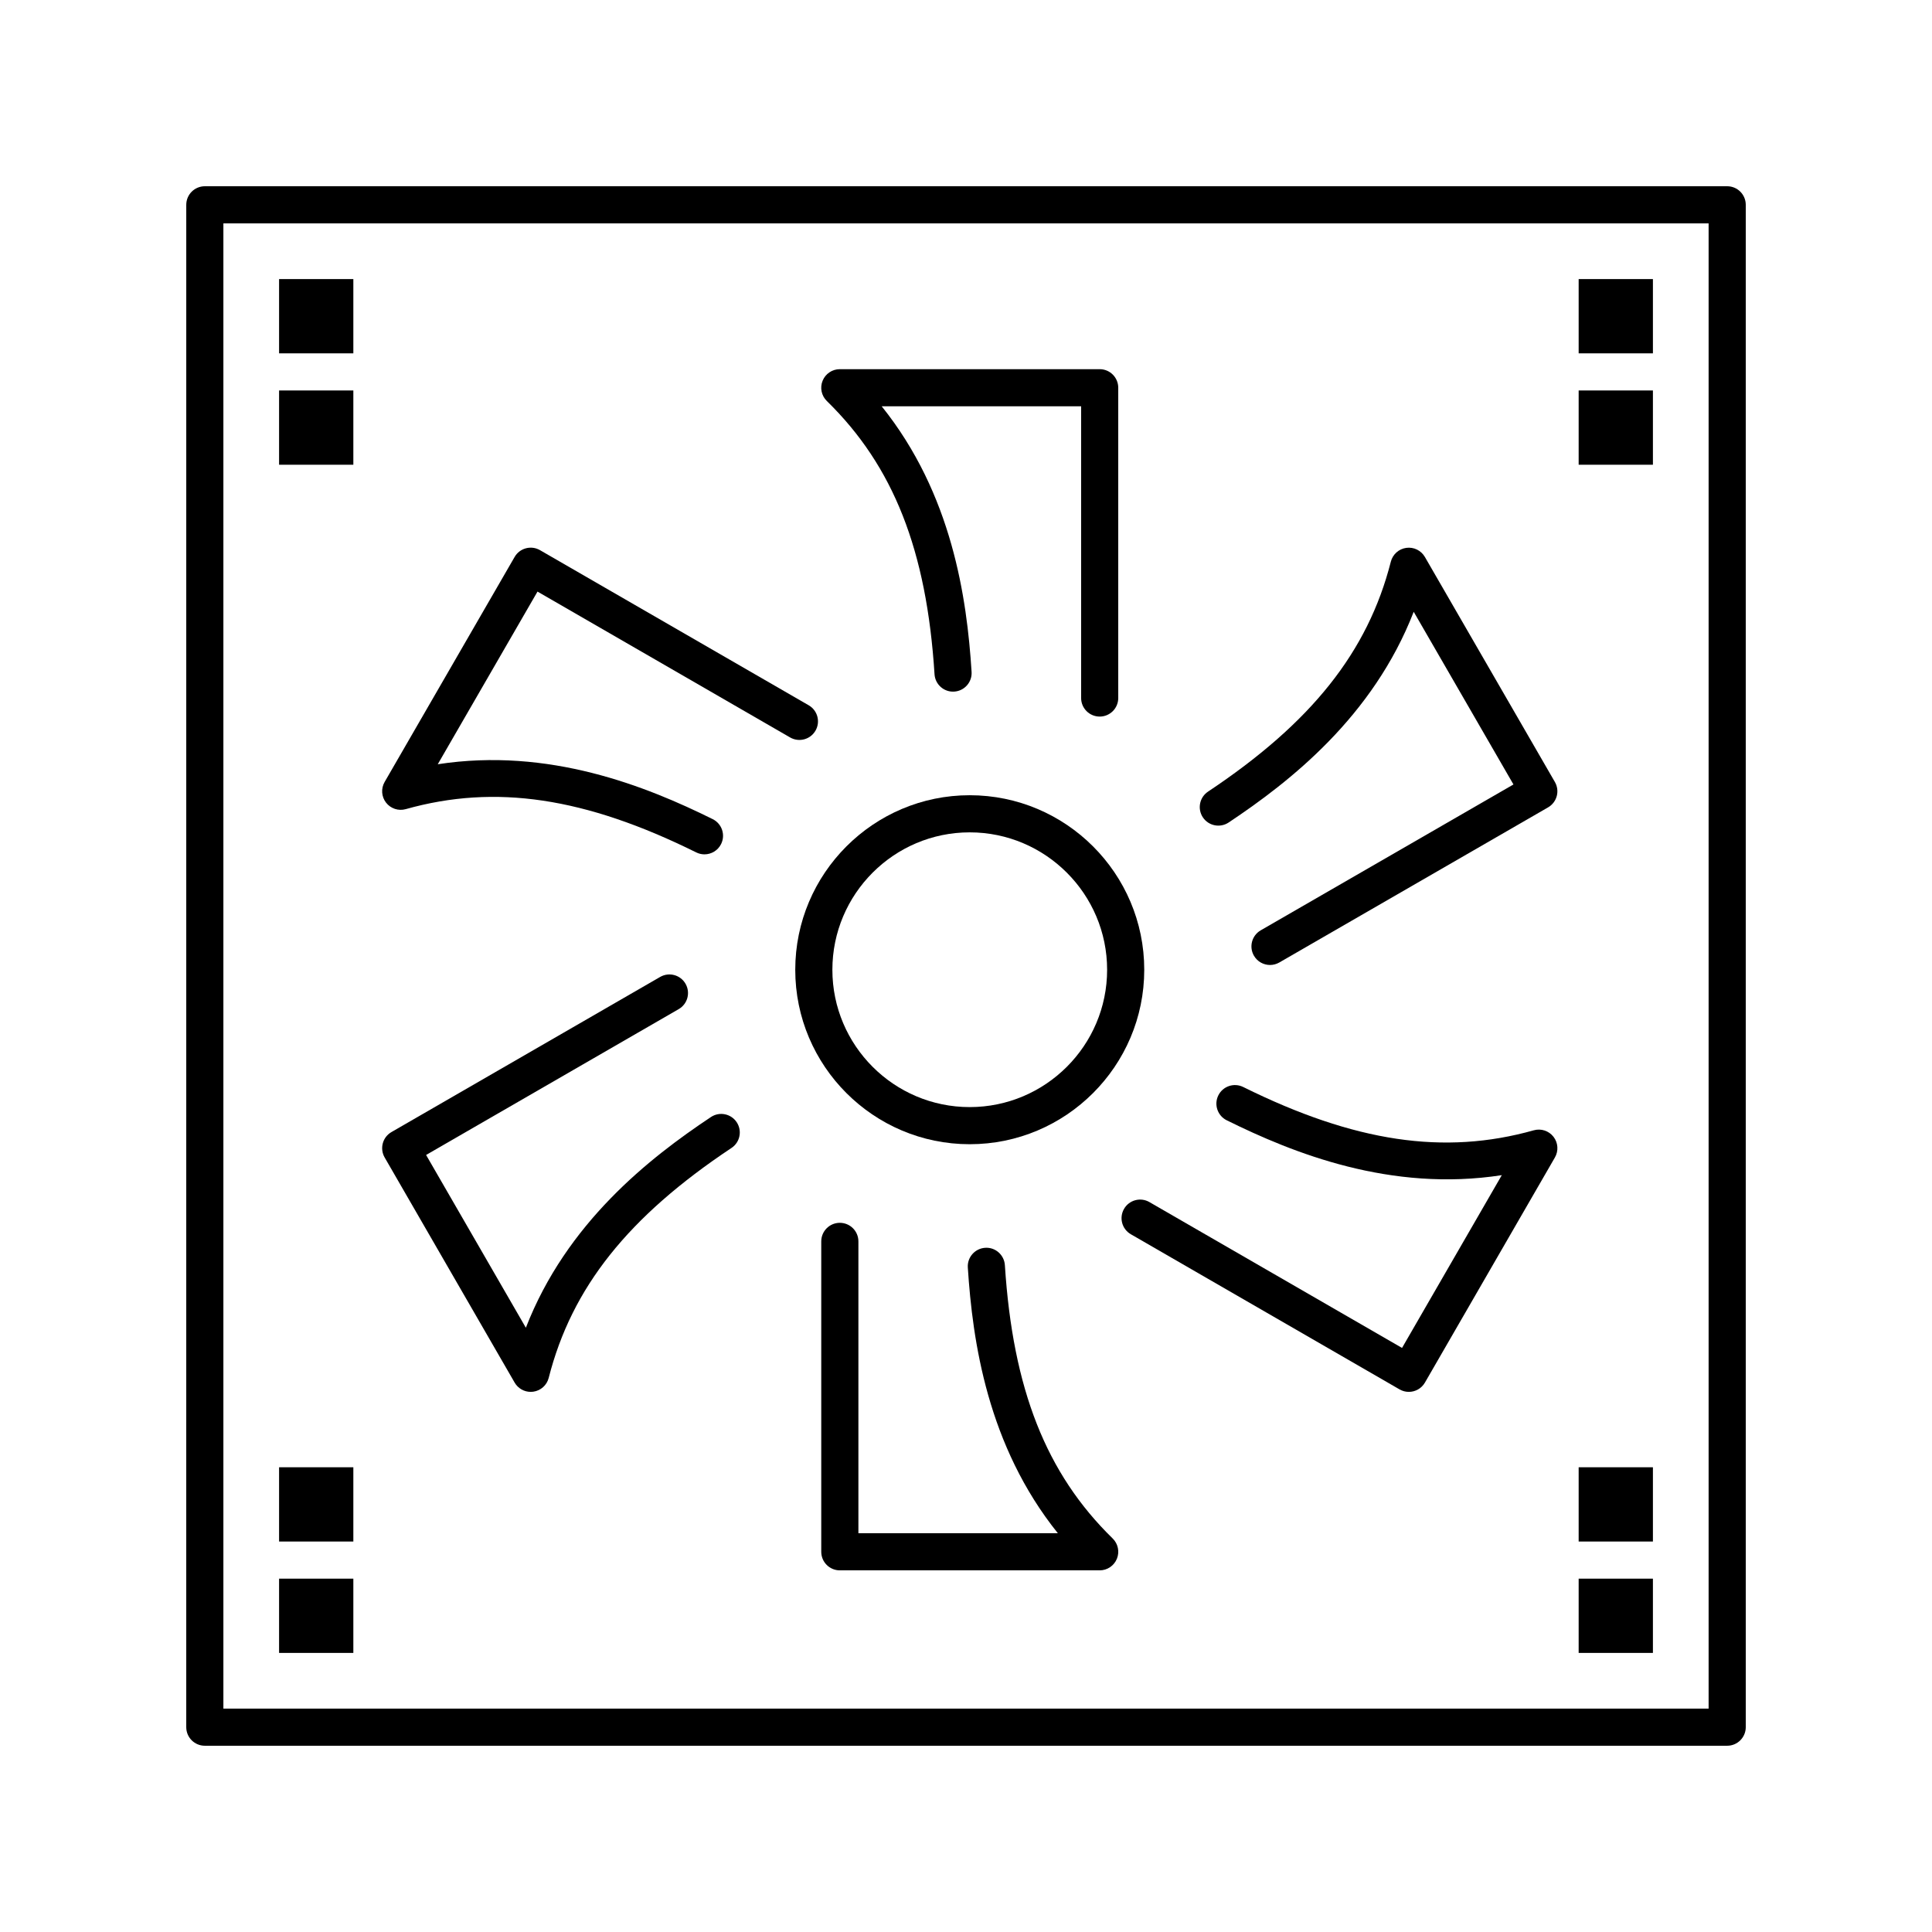 <?xml version="1.0" encoding="UTF-8"?>
<!-- Uploaded to: SVG Repo, www.svgrepo.com, Generator: SVG Repo Mixer Tools -->
<svg fill="#000000" width="800px" height="800px" version="1.1" viewBox="144 144 512 512" xmlns="http://www.w3.org/2000/svg">
 <g>
  <path d="m601.72 606.64h-403.44c-2.719 0-4.922-2.203-4.922-4.922l0.004-403.44c0-2.719 2.203-4.922 4.922-4.922h403.44c2.719 0 4.922 2.203 4.922 4.922v403.44c-0.004 2.719-2.207 4.922-4.926 4.922zm-398.52-9.84h393.6v-393.6h-393.6z"/>
  <path d="m400.98 447.23c-25.492 0-46.23-20.738-46.23-46.23 0-25.504 20.738-46.258 46.23-46.258 25.508 0 46.258 20.75 46.258 46.258 0 25.492-20.754 46.23-46.258 46.23zm0-82.648c-20.066 0-36.391 16.336-36.391 36.418 0 20.066 16.324 36.391 36.391 36.391 20.082 0 36.418-16.324 36.418-36.391 0-20.082-16.34-36.418-36.418-36.418z"/>
  <path d="m435.43 333.9c-2.719 0-4.922-2.203-4.922-4.922v-77.309h-52.852c18.664 23.25 22.586 50.816 23.824 70.387 0.172 2.711-1.887 5.051-4.598 5.223-2.715 0.18-5.051-1.887-5.223-4.598-2.082-32.832-10.883-55.164-28.539-72.41-1.434-1.398-1.875-3.523-1.117-5.375 0.754-1.852 2.555-3.062 4.555-3.062h68.867c2.719 0 4.922 2.203 4.922 4.922v82.227c0.004 2.715-2.199 4.918-4.918 4.918z"/>
  <path d="m480.57 399.73c-1.703 0-3.356-0.883-4.266-2.461-1.359-2.356-0.551-5.363 1.801-6.723l66.977-38.652-26.434-45.762c-10.789 27.766-32.711 44.965-49.051 55.844-2.266 1.504-5.316 0.891-6.824-1.367-1.504-2.262-0.891-5.316 1.367-6.82 27.418-18.258 42.359-37.051 48.445-60.938 0.496-1.938 2.113-3.387 4.094-3.66 1.984-0.277 3.93 0.68 4.934 2.414l34.449 59.633c0.652 1.129 0.832 2.473 0.492 3.734-0.34 1.262-1.164 2.336-2.293 2.988l-71.238 41.113c-0.773 0.441-1.621 0.656-2.453 0.656z"/>
  <path d="m517.35 512.86c-0.836 0-1.68-0.211-2.457-0.66l-71.211-41.113c-2.356-1.359-3.16-4.367-1.801-6.723 1.355-2.352 4.367-3.164 6.723-1.801l66.949 38.652 26.438-45.785c-29.457 4.547-55.309-5.84-72.898-14.543-2.434-1.207-3.434-4.156-2.227-6.594s4.156-3.43 6.594-2.227c29.52 14.613 53.27 18.148 77.012 11.473 1.926-0.543 3.988 0.137 5.219 1.719 1.227 1.578 1.375 3.746 0.375 5.481l-34.449 59.664c-0.91 1.574-2.566 2.457-4.266 2.457z"/>
  <path d="m435.43 560.16h-68.867c-2.719 0-4.922-2.203-4.922-4.922v-82.258c0-2.719 2.203-4.922 4.922-4.922s4.922 2.203 4.922 4.922v77.336h52.852c-18.648-23.238-22.594-50.824-23.855-70.41-0.176-2.711 1.883-5.051 4.594-5.227 2.699-0.191 5.051 1.883 5.227 4.594 2.117 32.867 10.926 55.211 28.57 72.441 1.43 1.398 1.871 3.523 1.117 5.375-0.758 1.859-2.559 3.07-4.559 3.07z"/>
  <path d="m284.64 512.86c-1.738 0-3.371-0.926-4.258-2.461l-34.449-59.664c-0.652-1.129-0.828-2.473-0.492-3.734 0.336-1.262 1.16-2.336 2.293-2.988l71.211-41.113c2.356-1.359 5.363-0.555 6.723 1.801s0.555 5.363-1.801 6.723l-66.949 38.656 26.438 45.785c10.793-27.789 32.715-44.973 49.051-55.84 2.262-1.504 5.316-0.891 6.82 1.371 1.504 2.262 0.891 5.316-1.371 6.82-27.41 18.23-42.352 37.023-48.445 60.938-0.492 1.941-2.113 3.387-4.094 3.66-0.23 0.031-0.453 0.047-0.676 0.047z"/>
  <path d="m330.69 370.41c-0.734 0-1.477-0.164-2.18-0.512-29.488-14.613-53.23-18.148-76.984-11.469-1.926 0.543-3.988-0.141-5.219-1.719-1.227-1.582-1.375-3.746-0.375-5.481l34.449-59.633c1.359-2.352 4.367-3.156 6.723-1.801l71.211 41.113c2.356 1.359 3.16 4.367 1.801 6.723-1.359 2.352-4.367 3.16-6.723 1.801l-66.949-38.656-26.434 45.758c29.457-4.547 55.293 5.84 72.867 14.547 2.434 1.207 3.43 4.16 2.223 6.594-0.855 1.73-2.598 2.734-4.41 2.734z"/>
  <path d="m217.96 217.96h19.68v19.68h-19.68z"/>
  <path d="m217.96 247.48h19.68v19.68h-19.68z"/>
  <path d="m217.96 562.36h19.68v19.68h-19.68z"/>
  <path d="m217.96 532.84h19.68v19.68h-19.68z"/>
  <path d="m562.36 217.96h19.68v19.68h-19.68z"/>
  <path d="m562.36 247.48h19.68v19.68h-19.68z"/>
  <path d="m562.36 562.36h19.68v19.68h-19.68z"/>
  <path d="m562.36 532.84h19.68v19.68h-19.68z"/>
 </g>
</svg>